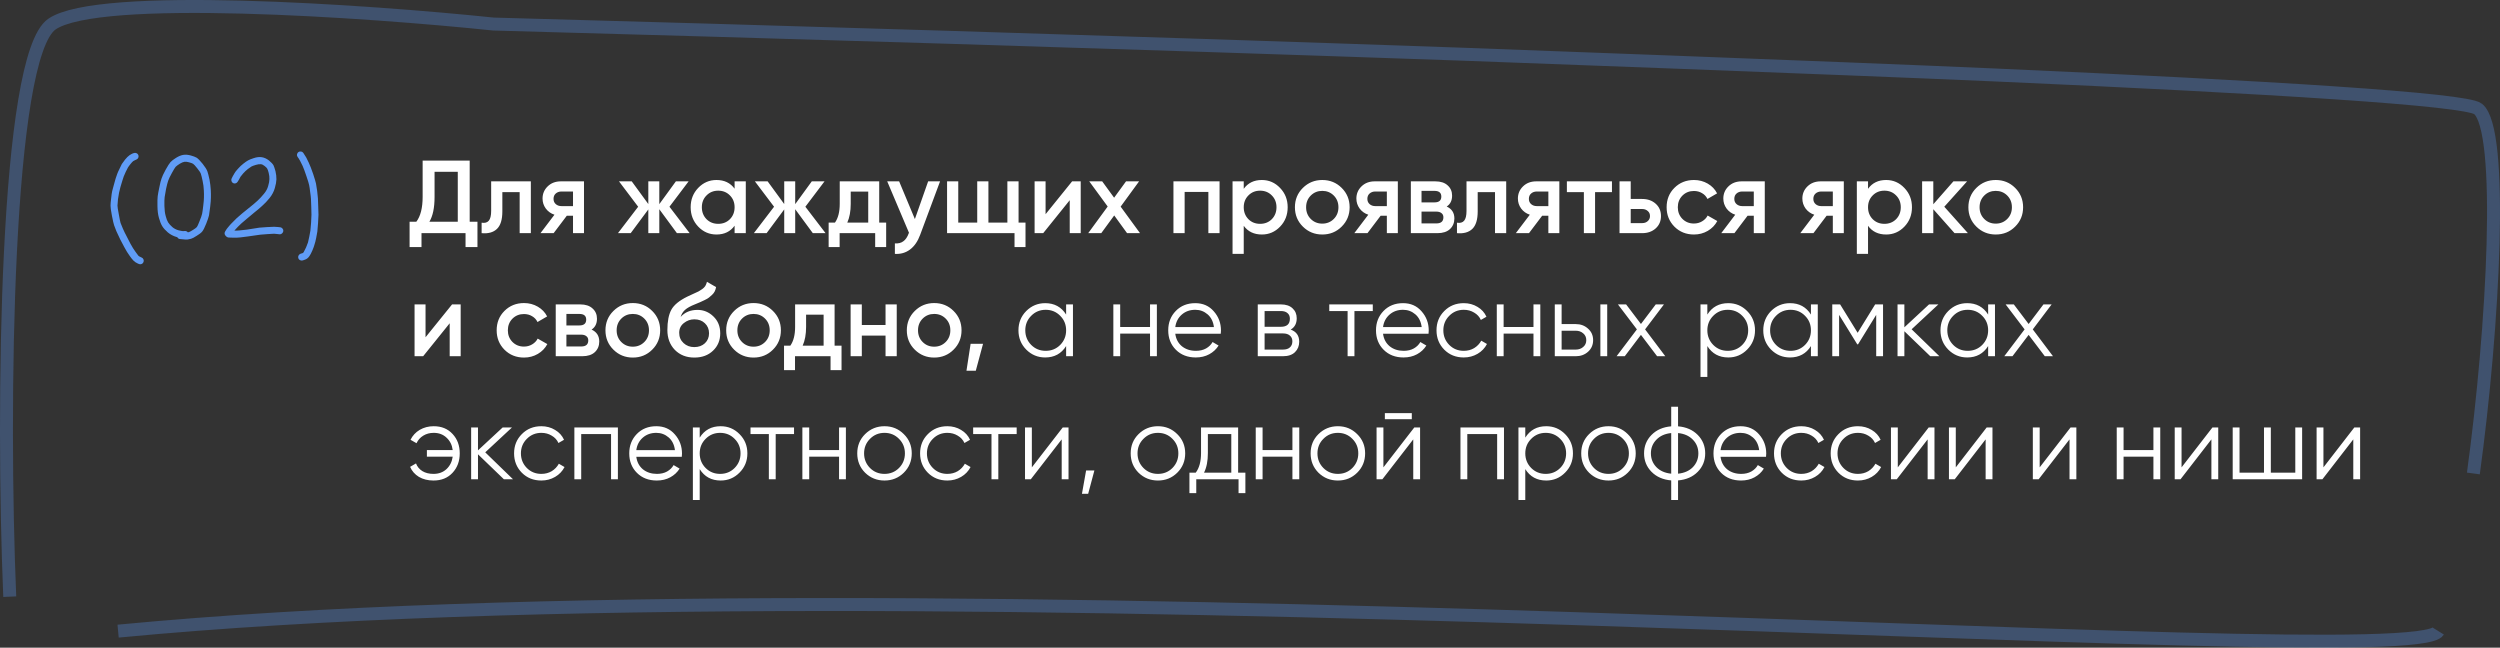 <?xml version="1.0" encoding="UTF-8"?> <svg xmlns="http://www.w3.org/2000/svg" width="386" height="100" viewBox="0 0 386 100" fill="none"><rect x="0" y="0" width="386" height="100" fill="#333333" stroke="none"/><path d="M21.068 23.647C21.212 23.706 21.309 23.803 21.361 23.94C21.413 24.07 21.41 24.207 21.352 24.35C21.293 24.487 21.195 24.581 21.059 24.633L20.883 24.711C20.805 24.738 20.704 24.79 20.58 24.868C20.476 24.946 20.329 25.102 20.141 25.336C19.939 25.59 19.805 25.776 19.74 25.893C19.662 26.023 19.555 26.235 19.418 26.528C19.268 26.834 19.164 27.072 19.105 27.241C19.047 27.41 18.975 27.628 18.891 27.895C18.806 28.162 18.708 28.488 18.598 28.872C18.494 29.269 18.422 29.562 18.383 29.75C18.344 29.939 18.288 30.275 18.217 30.756C18.165 31.238 18.139 31.57 18.139 31.752C18.139 31.928 18.207 32.374 18.344 33.09C18.474 33.826 18.565 34.272 18.617 34.428C18.682 34.604 18.799 34.891 18.969 35.288C19.138 35.678 19.337 36.085 19.564 36.508C19.779 36.938 19.971 37.312 20.141 37.631C20.316 37.95 20.447 38.175 20.531 38.305C20.616 38.442 20.753 38.644 20.941 38.911C21.117 39.165 21.257 39.353 21.361 39.477C21.439 39.555 21.534 39.614 21.645 39.653L21.879 39.77C22.009 39.822 22.1 39.916 22.152 40.053C22.211 40.197 22.211 40.336 22.152 40.473C22.094 40.616 21.993 40.714 21.85 40.766C21.713 40.825 21.576 40.822 21.439 40.756L21.195 40.649C20.967 40.545 20.769 40.405 20.6 40.229C20.437 40.066 20.251 39.835 20.043 39.536C19.841 39.256 19.695 39.038 19.604 38.881C19.519 38.732 19.382 38.491 19.193 38.159C19.011 37.833 18.806 37.446 18.578 36.997C18.35 36.541 18.148 36.111 17.973 35.708C17.803 35.297 17.686 34.991 17.621 34.79C17.543 34.575 17.429 34.077 17.279 33.295C17.13 32.508 17.058 31.993 17.064 31.752C17.064 31.512 17.097 31.137 17.162 30.629C17.214 30.109 17.266 29.738 17.318 29.516C17.37 29.314 17.452 29.012 17.562 28.608C17.667 28.198 17.764 27.849 17.855 27.563C17.953 27.276 18.035 27.039 18.1 26.85C18.165 26.661 18.279 26.407 18.441 26.088C18.591 25.743 18.712 25.493 18.803 25.336C18.907 25.174 19.073 24.946 19.301 24.653C19.555 24.347 19.776 24.125 19.965 23.989C20.154 23.859 20.326 23.761 20.482 23.696L20.658 23.637C20.788 23.585 20.925 23.588 21.068 23.647ZM29.008 35.873C29.06 35.861 29.119 35.847 29.184 35.834C29.275 35.808 29.483 35.694 29.809 35.493C30.115 35.304 30.31 35.157 30.395 35.053C30.479 34.949 30.616 34.65 30.805 34.155C31.02 33.634 31.153 33.253 31.205 33.012C31.257 32.758 31.316 32.345 31.381 31.772C31.453 31.199 31.488 30.766 31.488 30.473C31.501 30.167 31.495 29.793 31.469 29.35C31.456 28.92 31.394 28.448 31.283 27.934C31.179 27.426 31.088 27.058 31.01 26.831C30.945 26.642 30.756 26.355 30.443 25.971C30.137 25.587 29.926 25.359 29.809 25.288C29.678 25.209 29.463 25.131 29.164 25.053C28.897 24.975 28.663 24.952 28.461 24.985C28.266 25.017 28.028 25.118 27.748 25.288C27.455 25.476 27.247 25.633 27.123 25.756C27.006 25.887 26.807 26.212 26.527 26.733C26.234 27.267 26.049 27.654 25.971 27.895C25.88 28.149 25.772 28.562 25.648 29.135C25.531 29.721 25.456 30.148 25.424 30.415C25.385 30.681 25.372 31.14 25.385 31.791C25.398 32.416 25.466 32.944 25.59 33.373C25.694 33.784 25.818 34.106 25.961 34.34C26.111 34.575 26.332 34.819 26.625 35.073C26.879 35.288 27.185 35.447 27.543 35.551C27.927 35.642 28.168 35.688 28.266 35.688L28.529 35.669C28.718 35.655 28.878 35.724 29.008 35.873ZM27.367 36.616C27.328 36.616 27.296 36.609 27.27 36.596C26.749 36.447 26.293 36.206 25.902 35.873C25.544 35.568 25.261 35.252 25.053 34.926C24.851 34.594 24.682 34.171 24.545 33.657C24.395 33.149 24.317 32.534 24.311 31.811C24.297 31.101 24.311 30.594 24.35 30.288C24.389 29.982 24.473 29.523 24.604 28.911C24.721 28.299 24.835 27.846 24.945 27.553C25.037 27.26 25.245 26.814 25.57 26.215C25.902 25.616 26.153 25.223 26.322 25.034C26.511 24.832 26.797 24.61 27.182 24.37C27.592 24.116 27.969 23.963 28.314 23.911C28.666 23.859 29.05 23.891 29.467 24.008C29.851 24.113 30.15 24.226 30.365 24.35C30.593 24.5 30.899 24.812 31.283 25.288C31.667 25.769 31.915 26.163 32.025 26.469C32.117 26.736 32.224 27.156 32.348 27.729C32.452 28.302 32.517 28.829 32.543 29.311C32.569 29.78 32.575 30.174 32.562 30.493C32.562 30.825 32.527 31.297 32.455 31.909C32.383 32.514 32.322 32.963 32.27 33.256C32.204 33.549 32.058 33.982 31.83 34.555C31.589 35.154 31.384 35.554 31.215 35.756C31.052 35.952 30.769 36.17 30.365 36.411C29.981 36.665 29.688 36.818 29.486 36.87C29.311 36.922 29.145 36.958 28.988 36.977C28.799 37.003 28.546 36.993 28.227 36.948L27.807 36.909C27.618 36.902 27.471 36.804 27.367 36.616ZM36.391 28.305C36.247 28.351 36.111 28.338 35.98 28.266C35.857 28.188 35.775 28.081 35.736 27.944C35.697 27.801 35.71 27.664 35.775 27.534L35.941 27.211C36.046 27.01 36.137 26.85 36.215 26.733C36.293 26.583 36.465 26.362 36.732 26.069C37.012 25.75 37.302 25.476 37.602 25.248C37.895 25.021 38.126 24.861 38.295 24.77C38.471 24.666 38.77 24.545 39.193 24.409C39.649 24.259 40.056 24.213 40.414 24.272C40.785 24.324 41.153 24.49 41.518 24.77C41.863 25.05 42.097 25.297 42.221 25.512C42.312 25.701 42.416 26.007 42.533 26.43C42.637 26.873 42.686 27.293 42.68 27.69C42.667 28.074 42.585 28.52 42.435 29.028C42.286 29.575 42.012 30.096 41.615 30.59C41.244 31.046 40.863 31.447 40.473 31.791C40.102 32.137 39.717 32.462 39.32 32.768C38.962 33.061 38.568 33.39 38.139 33.754C37.709 34.112 37.422 34.357 37.279 34.487C37.143 34.611 36.96 34.786 36.732 35.014C36.505 35.255 36.332 35.441 36.215 35.571C36.215 35.571 36.208 35.584 36.195 35.61C36.325 35.61 36.44 35.61 36.537 35.61C36.7 35.597 36.866 35.584 37.035 35.571C37.211 35.558 37.572 35.519 38.119 35.454C38.679 35.376 39.073 35.314 39.301 35.268C39.555 35.229 39.799 35.19 40.033 35.151C40.287 35.125 40.688 35.096 41.234 35.063C41.781 35.03 42.143 35.014 42.318 35.014C42.507 35.014 42.712 35.027 42.934 35.053L43.256 35.092C43.406 35.105 43.529 35.174 43.627 35.297C43.725 35.415 43.764 35.545 43.744 35.688C43.725 35.825 43.656 35.945 43.539 36.049C43.428 36.147 43.301 36.189 43.158 36.176L42.836 36.137C42.634 36.111 42.462 36.095 42.318 36.088C42.156 36.088 41.814 36.108 41.293 36.147C40.779 36.179 40.408 36.209 40.18 36.235C39.952 36.261 39.724 36.294 39.496 36.333C39.242 36.372 38.835 36.43 38.275 36.508C37.703 36.586 37.315 36.635 37.113 36.655C36.925 36.668 36.752 36.681 36.596 36.694C36.42 36.694 36.192 36.694 35.912 36.694C35.639 36.694 35.434 36.687 35.297 36.674C35.121 36.661 34.955 36.557 34.799 36.362C34.649 36.166 34.636 35.958 34.76 35.737C34.812 35.633 34.897 35.499 35.014 35.336C35.118 35.206 35.238 35.06 35.375 34.897C35.505 34.734 35.7 34.526 35.961 34.272C36.202 34.018 36.397 33.823 36.547 33.686C36.703 33.543 36.996 33.289 37.426 32.924C37.862 32.553 38.272 32.221 38.656 31.928C39.027 31.635 39.395 31.323 39.76 30.991C40.105 30.672 40.443 30.307 40.775 29.897C41.081 29.526 41.29 29.139 41.4 28.735C41.531 28.305 41.596 27.944 41.596 27.651C41.609 27.358 41.573 27.042 41.488 26.704C41.404 26.365 41.325 26.14 41.254 26.03C41.215 25.939 41.081 25.805 40.853 25.629C40.639 25.454 40.447 25.363 40.277 25.356C40.075 25.33 39.822 25.363 39.516 25.454C39.171 25.558 38.936 25.646 38.812 25.717C38.695 25.782 38.51 25.913 38.256 26.108C38.015 26.297 37.777 26.521 37.543 26.782C37.315 27.042 37.178 27.211 37.133 27.29C37.081 27.381 37.003 27.527 36.898 27.729L36.713 28.032C36.648 28.162 36.54 28.253 36.391 28.305ZM46.322 40.17C46.192 40.105 46.104 40.001 46.059 39.858C46.013 39.721 46.026 39.584 46.098 39.448C46.169 39.318 46.273 39.226 46.41 39.174L46.693 39.096C46.772 39.07 46.837 39.015 46.889 38.93C46.98 38.78 47.1 38.543 47.25 38.217C47.4 37.872 47.501 37.612 47.553 37.436C47.605 37.247 47.67 36.954 47.748 36.557C47.839 36.147 47.898 35.834 47.924 35.62C47.956 35.398 47.992 34.991 48.031 34.399C48.07 33.806 48.09 33.396 48.09 33.169C48.09 32.941 48.08 32.53 48.06 31.938C48.041 31.346 48.025 30.929 48.012 30.688C47.999 30.447 47.956 30.089 47.885 29.614C47.833 29.145 47.781 28.797 47.728 28.569C47.69 28.354 47.55 27.895 47.309 27.192C47.081 26.502 46.882 25.968 46.713 25.59C46.511 25.193 46.384 24.939 46.332 24.829C46.28 24.724 46.205 24.598 46.107 24.448L45.951 24.233C45.86 24.103 45.831 23.963 45.863 23.813C45.896 23.663 45.971 23.549 46.088 23.471C46.212 23.393 46.345 23.367 46.488 23.393C46.638 23.419 46.752 23.491 46.83 23.608L46.986 23.852C47.103 24.028 47.204 24.187 47.289 24.331C47.341 24.448 47.468 24.708 47.67 25.112C47.872 25.541 48.1 26.127 48.353 26.87C48.594 27.605 48.741 28.1 48.793 28.354C48.845 28.595 48.904 28.969 48.969 29.477C49.034 29.978 49.073 30.356 49.086 30.61C49.099 30.864 49.115 31.297 49.135 31.909C49.161 32.514 49.174 32.934 49.174 33.169C49.174 33.422 49.151 33.859 49.105 34.477C49.066 35.089 49.031 35.516 48.998 35.756C48.965 35.991 48.904 36.329 48.812 36.772C48.721 37.215 48.64 37.534 48.568 37.729C48.516 37.944 48.409 38.247 48.246 38.637C48.07 39.047 47.911 39.353 47.768 39.555C47.579 39.835 47.331 40.021 47.025 40.112L46.752 40.209C46.602 40.248 46.459 40.236 46.322 40.17Z" fill="#609CF6"></path><path d="M72.52 34.24H73.72V38.144H71.88V36H65.08V38.144H63.24V34.24H64.28C64.931 33.387 65.256 32.101 65.256 30.384V24.8H72.52V34.24ZM66.296 34.24H70.68V26.528H67.096V30.416C67.096 32.08 66.829 33.355 66.296 34.24ZM81.963 28V36H80.235V29.664H77.563V32.64C77.563 33.909 77.286 34.811 76.731 35.344C76.177 35.877 75.387 36.096 74.363 36V34.384C74.854 34.469 75.222 34.368 75.467 34.08C75.713 33.792 75.835 33.285 75.835 32.56V28H81.963ZM90.169 28V36H88.473V33.312H87.513L85.481 36H83.449L85.609 33.152C85.054 32.971 84.606 32.651 84.265 32.192C83.934 31.733 83.769 31.221 83.769 30.656C83.769 29.92 84.03 29.296 84.553 28.784C85.086 28.261 85.769 28 86.601 28H90.169ZM86.697 31.824H88.473V29.568H86.697C86.345 29.568 86.051 29.669 85.817 29.872C85.582 30.075 85.465 30.352 85.465 30.704C85.465 31.045 85.582 31.317 85.817 31.52C86.051 31.723 86.345 31.824 86.697 31.824ZM106.484 36H104.516L101.796 32.304V36H100.1V32.336L97.38 36H95.412L98.532 31.92L95.572 28H97.54L100.1 31.504V28H101.796V31.52L104.356 28H106.324L103.364 31.92L106.484 36ZM113.422 28H115.15V36H113.422V34.848C112.771 35.755 111.838 36.208 110.622 36.208C109.523 36.208 108.585 35.803 107.806 34.992C107.027 34.171 106.638 33.173 106.638 32C106.638 30.816 107.027 29.819 107.806 29.008C108.585 28.197 109.523 27.792 110.622 27.792C111.838 27.792 112.771 28.24 113.422 29.136V28ZM109.086 33.84C109.566 34.32 110.169 34.56 110.894 34.56C111.619 34.56 112.222 34.32 112.702 33.84C113.182 33.349 113.422 32.736 113.422 32C113.422 31.264 113.182 30.656 112.702 30.176C112.222 29.685 111.619 29.44 110.894 29.44C110.169 29.44 109.566 29.685 109.086 30.176C108.606 30.656 108.366 31.264 108.366 32C108.366 32.736 108.606 33.349 109.086 33.84ZM127.468 36H125.5L122.78 32.304V36H121.084V32.336L118.364 36H116.396L119.516 31.92L116.556 28H118.524L121.084 31.504V28H122.78V31.52L125.34 28H127.308L124.348 31.92L127.468 36ZM135.751 34.368H136.823V38.144H135.127V36H129.639V38.144H127.943V34.368H128.919C129.41 33.675 129.655 32.709 129.655 31.472V28H135.751V34.368ZM130.823 34.368H134.055V29.584H131.351V31.472C131.351 32.613 131.175 33.579 130.823 34.368ZM143.306 28H145.146L142.074 36.256C141.701 37.269 141.178 38.027 140.506 38.528C139.834 39.029 139.056 39.253 138.17 39.2V37.584C138.714 37.616 139.152 37.504 139.482 37.248C139.824 37.003 140.096 36.603 140.298 36.048L140.346 35.936L136.986 28H138.826L141.258 33.824L143.306 28ZM157.267 34.368H158.339V38.144H156.643V36H146.227V28H147.955V34.368H150.883V28H152.611V34.368H155.539V28H157.267V34.368ZM165.534 28H166.862V36H165.166V30.912L161.07 36H159.742V28H161.438V33.072L165.534 28ZM176.019 36H174.019L172.035 33.264L170.035 36H168.019L171.027 31.888L168.179 28H170.179L172.019 30.528L173.859 28H175.875L173.027 31.904L176.019 36ZM188.3 28V36H186.572V29.632H182.908V36H181.18V28H188.3ZM194.833 27.792C195.932 27.792 196.87 28.203 197.649 29.024C198.428 29.835 198.817 30.827 198.817 32C198.817 33.184 198.428 34.181 197.649 34.992C196.87 35.803 195.932 36.208 194.833 36.208C193.617 36.208 192.684 35.76 192.033 34.864V39.2H190.305V28H192.033V29.152C192.684 28.245 193.617 27.792 194.833 27.792ZM192.753 33.84C193.233 34.32 193.836 34.56 194.561 34.56C195.286 34.56 195.889 34.32 196.369 33.84C196.849 33.349 197.089 32.736 197.089 32C197.089 31.264 196.849 30.656 196.369 30.176C195.889 29.685 195.286 29.44 194.561 29.44C193.836 29.44 193.233 29.685 192.753 30.176C192.273 30.656 192.033 31.264 192.033 32C192.033 32.736 192.273 33.349 192.753 33.84ZM204.159 36.208C202.986 36.208 201.988 35.803 201.167 34.992C200.346 34.181 199.935 33.184 199.935 32C199.935 30.816 200.346 29.819 201.167 29.008C201.988 28.197 202.986 27.792 204.159 27.792C205.343 27.792 206.34 28.197 207.151 29.008C207.972 29.819 208.383 30.816 208.383 32C208.383 33.184 207.972 34.181 207.151 34.992C206.34 35.803 205.343 36.208 204.159 36.208ZM202.383 33.808C202.863 34.288 203.455 34.528 204.159 34.528C204.863 34.528 205.455 34.288 205.935 33.808C206.415 33.328 206.655 32.725 206.655 32C206.655 31.275 206.415 30.672 205.935 30.192C205.455 29.712 204.863 29.472 204.159 29.472C203.455 29.472 202.863 29.712 202.383 30.192C201.903 30.672 201.663 31.275 201.663 32C201.663 32.725 201.903 33.328 202.383 33.808ZM215.825 28V36H214.129V33.312H213.169L211.137 36H209.105L211.265 33.152C210.71 32.971 210.262 32.651 209.921 32.192C209.59 31.733 209.425 31.221 209.425 30.656C209.425 29.92 209.686 29.296 210.209 28.784C210.742 28.261 211.425 28 212.257 28H215.825ZM212.353 31.824H214.129V29.568H212.353C212.001 29.568 211.708 29.669 211.473 29.872C211.238 30.075 211.121 30.352 211.121 30.704C211.121 31.045 211.238 31.317 211.473 31.52C211.708 31.723 212.001 31.824 212.353 31.824ZM223.372 31.888C224.161 32.251 224.556 32.864 224.556 33.728C224.556 34.4 224.327 34.949 223.868 35.376C223.42 35.792 222.775 36 221.932 36H217.836V28H221.612C222.433 28 223.068 28.208 223.516 28.624C223.975 29.029 224.204 29.557 224.204 30.208C224.204 30.965 223.927 31.525 223.372 31.888ZM221.484 29.472H219.484V31.248H221.484C222.188 31.248 222.54 30.949 222.54 30.352C222.54 29.765 222.188 29.472 221.484 29.472ZM221.772 34.496C222.497 34.496 222.86 34.181 222.86 33.552C222.86 33.275 222.764 33.061 222.572 32.912C222.38 32.752 222.113 32.672 221.772 32.672H219.484V34.496H221.772ZM232.557 28V36H230.829V29.664H228.157V32.64C228.157 33.909 227.88 34.811 227.325 35.344C226.77 35.877 225.981 36.096 224.957 36V34.384C225.448 34.469 225.816 34.368 226.061 34.08C226.306 33.792 226.429 33.285 226.429 32.56V28H232.557ZM240.763 28V36H239.067V33.312H238.107L236.075 36H234.043L236.203 33.152C235.648 32.971 235.2 32.651 234.859 32.192C234.528 31.733 234.363 31.221 234.363 30.656C234.363 29.92 234.624 29.296 235.147 28.784C235.68 28.261 236.363 28 237.195 28H240.763ZM237.291 31.824H239.067V29.568H237.291C236.939 29.568 236.645 29.669 236.411 29.872C236.176 30.075 236.059 30.352 236.059 30.704C236.059 31.045 236.176 31.317 236.411 31.52C236.645 31.723 236.939 31.824 237.291 31.824ZM248.886 28V29.664H246.278V36H244.55V29.664H241.926V28H248.886ZM253.543 30.72C254.396 30.72 255.095 30.965 255.639 31.456C256.183 31.936 256.455 32.571 256.455 33.36C256.455 34.139 256.183 34.773 255.639 35.264C255.095 35.755 254.396 36 253.543 36H250.055V28H251.783V30.72H253.543ZM253.559 34.448C253.9 34.448 254.183 34.347 254.407 34.144C254.642 33.941 254.759 33.68 254.759 33.36C254.759 33.029 254.642 32.768 254.407 32.576C254.183 32.373 253.9 32.272 253.559 32.272H251.783V34.448H253.559ZM261.55 36.208C260.344 36.208 259.336 35.803 258.526 34.992C257.726 34.181 257.326 33.184 257.326 32C257.326 30.805 257.726 29.808 258.526 29.008C259.336 28.197 260.344 27.792 261.55 27.792C262.328 27.792 263.038 27.979 263.678 28.352C264.318 28.725 264.798 29.227 265.118 29.856L263.63 30.72C263.448 30.336 263.171 30.037 262.798 29.824C262.435 29.6 262.014 29.488 261.534 29.488C260.83 29.488 260.238 29.728 259.758 30.208C259.288 30.688 259.054 31.285 259.054 32C259.054 32.715 259.288 33.312 259.758 33.792C260.238 34.272 260.83 34.512 261.534 34.512C262.003 34.512 262.424 34.4 262.798 34.176C263.182 33.952 263.47 33.653 263.662 33.28L265.15 34.128C264.808 34.768 264.318 35.275 263.678 35.648C263.038 36.021 262.328 36.208 261.55 36.208ZM272.481 28V36H270.785V33.312H269.825L267.793 36H265.761L267.921 33.152C267.367 32.971 266.919 32.651 266.577 32.192C266.247 31.733 266.081 31.221 266.081 30.656C266.081 29.92 266.343 29.296 266.865 28.784C267.399 28.261 268.081 28 268.913 28H272.481ZM269.009 31.824H270.785V29.568H269.009C268.657 29.568 268.364 29.669 268.129 29.872C267.895 30.075 267.777 30.352 267.777 30.704C267.777 31.045 267.895 31.317 268.129 31.52C268.364 31.723 268.657 31.824 269.009 31.824ZM284.684 28V36H282.988V33.312H282.028L279.996 36H277.964L280.124 33.152C279.57 32.971 279.122 32.651 278.78 32.192C278.45 31.733 278.284 31.221 278.284 30.656C278.284 29.92 278.546 29.296 279.068 28.784C279.602 28.261 280.284 28 281.116 28H284.684ZM281.212 31.824H282.988V29.568H281.212C280.86 29.568 280.567 29.669 280.332 29.872C280.098 30.075 279.98 30.352 279.98 30.704C279.98 31.045 280.098 31.317 280.332 31.52C280.567 31.723 280.86 31.824 281.212 31.824ZM291.224 27.792C292.322 27.792 293.261 28.203 294.04 29.024C294.818 29.835 295.208 30.827 295.208 32C295.208 33.184 294.818 34.181 294.04 34.992C293.261 35.803 292.322 36.208 291.224 36.208C290.008 36.208 289.074 35.76 288.424 34.864V39.2H286.696V28H288.424V29.152C289.074 28.245 290.008 27.792 291.224 27.792ZM289.144 33.84C289.624 34.32 290.226 34.56 290.952 34.56C291.677 34.56 292.28 34.32 292.76 33.84C293.24 33.349 293.48 32.736 293.48 32C293.48 31.264 293.24 30.656 292.76 30.176C292.28 29.685 291.677 29.44 290.952 29.44C290.226 29.44 289.624 29.685 289.144 30.176C288.664 30.656 288.424 31.264 288.424 32C288.424 32.736 288.664 33.349 289.144 33.84ZM303.846 36H301.782L298.502 32.304V36H296.774V28H298.502V31.536L301.606 28H303.718L300.198 31.92L303.846 36ZM308.143 36.208C306.97 36.208 305.973 35.803 305.151 34.992C304.33 34.181 303.919 33.184 303.919 32C303.919 30.816 304.33 29.819 305.151 29.008C305.973 28.197 306.97 27.792 308.143 27.792C309.327 27.792 310.325 28.197 311.135 29.008C311.957 29.819 312.367 30.816 312.367 32C312.367 33.184 311.957 34.181 311.135 34.992C310.325 35.803 309.327 36.208 308.143 36.208ZM306.367 33.808C306.847 34.288 307.439 34.528 308.143 34.528C308.847 34.528 309.439 34.288 309.919 33.808C310.399 33.328 310.639 32.725 310.639 32C310.639 31.275 310.399 30.672 309.919 30.192C309.439 29.712 308.847 29.472 308.143 29.472C307.439 29.472 306.847 29.712 306.367 30.192C305.887 30.672 305.647 31.275 305.647 32C305.647 32.725 305.887 33.328 306.367 33.808ZM69.8 47H71.128V55H69.432V49.912L65.336 55H64.008V47H65.704V52.072L69.8 47ZM80.909 55.208C79.704 55.208 78.696 54.803 77.885 53.992C77.085 53.181 76.685 52.184 76.685 51C76.685 49.805 77.085 48.808 77.885 48.008C78.696 47.197 79.704 46.792 80.909 46.792C81.688 46.792 82.397 46.979 83.037 47.352C83.677 47.725 84.157 48.227 84.477 48.856L82.989 49.72C82.808 49.336 82.53 49.037 82.157 48.824C81.794 48.6 81.373 48.488 80.893 48.488C80.189 48.488 79.597 48.728 79.117 49.208C78.648 49.688 78.413 50.285 78.413 51C78.413 51.715 78.648 52.312 79.117 52.792C79.597 53.272 80.189 53.512 80.893 53.512C81.362 53.512 81.784 53.4 82.157 53.176C82.541 52.952 82.829 52.653 83.021 52.28L84.509 53.128C84.168 53.768 83.677 54.275 83.037 54.648C82.397 55.021 81.688 55.208 80.909 55.208ZM91.341 50.888C92.13 51.251 92.525 51.864 92.525 52.728C92.525 53.4 92.296 53.949 91.837 54.376C91.389 54.792 90.743 55 89.901 55H85.805V47H89.581C90.402 47 91.037 47.208 91.485 47.624C91.944 48.029 92.173 48.557 92.173 49.208C92.173 49.965 91.895 50.525 91.341 50.888ZM89.453 48.472H87.453V50.248H89.453C90.157 50.248 90.509 49.949 90.509 49.352C90.509 48.765 90.157 48.472 89.453 48.472ZM89.741 53.496C90.466 53.496 90.829 53.181 90.829 52.552C90.829 52.275 90.733 52.061 90.541 51.912C90.349 51.752 90.082 51.672 89.741 51.672H87.453V53.496H89.741ZM97.706 55.208C96.532 55.208 95.535 54.803 94.714 53.992C93.892 53.181 93.482 52.184 93.482 51C93.482 49.816 93.892 48.819 94.714 48.008C95.535 47.197 96.532 46.792 97.706 46.792C98.89 46.792 99.887 47.197 100.698 48.008C101.519 48.819 101.93 49.816 101.93 51C101.93 52.184 101.519 53.181 100.698 53.992C99.887 54.803 98.89 55.208 97.706 55.208ZM95.93 52.808C96.41 53.288 97.002 53.528 97.706 53.528C98.41 53.528 99.002 53.288 99.482 52.808C99.962 52.328 100.202 51.725 100.202 51C100.202 50.275 99.962 49.672 99.482 49.192C99.002 48.712 98.41 48.472 97.706 48.472C97.002 48.472 96.41 48.712 95.93 49.192C95.45 49.672 95.21 50.275 95.21 51C95.21 51.725 95.45 52.328 95.93 52.808ZM107.204 55.208C105.978 55.208 104.975 54.813 104.196 54.024C103.428 53.224 103.044 52.205 103.044 50.968C103.044 49.613 103.247 48.568 103.652 47.832C104.058 47.085 104.879 46.408 106.116 45.8C106.319 45.704 106.618 45.565 107.012 45.384C107.418 45.203 107.695 45.075 107.844 45C107.994 44.915 108.18 44.797 108.404 44.648C108.628 44.488 108.794 44.323 108.9 44.152C109.007 43.971 109.092 43.757 109.156 43.512L110.564 44.328C110.522 44.563 110.452 44.781 110.356 44.984C110.26 45.176 110.122 45.357 109.94 45.528C109.759 45.699 109.599 45.837 109.46 45.944C109.332 46.051 109.114 46.179 108.804 46.328C108.495 46.477 108.266 46.584 108.116 46.648C107.978 46.712 107.711 46.824 107.316 46.984C106.612 47.261 106.095 47.549 105.764 47.848C105.444 48.136 105.22 48.499 105.092 48.936C105.732 48.211 106.602 47.848 107.7 47.848C108.639 47.848 109.455 48.184 110.148 48.856C110.852 49.528 111.204 50.397 111.204 51.464C111.204 52.552 110.831 53.448 110.084 54.152C109.348 54.856 108.388 55.208 107.204 55.208ZM107.188 53.592C107.86 53.592 108.41 53.395 108.836 53C109.263 52.595 109.476 52.083 109.476 51.464C109.476 50.835 109.263 50.317 108.836 49.912C108.42 49.507 107.876 49.304 107.204 49.304C106.607 49.304 106.068 49.496 105.588 49.88C105.108 50.253 104.868 50.755 104.868 51.384C104.868 52.024 105.092 52.552 105.54 52.968C105.988 53.384 106.538 53.592 107.188 53.592ZM116.347 55.208C115.173 55.208 114.176 54.803 113.355 53.992C112.533 53.181 112.123 52.184 112.123 51C112.123 49.816 112.533 48.819 113.355 48.008C114.176 47.197 115.173 46.792 116.347 46.792C117.531 46.792 118.528 47.197 119.339 48.008C120.16 48.819 120.571 49.816 120.571 51C120.571 52.184 120.16 53.181 119.339 53.992C118.528 54.803 117.531 55.208 116.347 55.208ZM114.571 52.808C115.051 53.288 115.643 53.528 116.347 53.528C117.051 53.528 117.643 53.288 118.123 52.808C118.603 52.328 118.843 51.725 118.843 51C118.843 50.275 118.603 49.672 118.123 49.192C117.643 48.712 117.051 48.472 116.347 48.472C115.643 48.472 115.051 48.712 114.571 49.192C114.091 49.672 113.851 50.275 113.851 51C113.851 51.725 114.091 52.328 114.571 52.808ZM128.861 53.368H129.933V57.144H128.237V55H122.749V57.144H121.053V53.368H122.029C122.519 52.675 122.765 51.709 122.765 50.472V47H128.861V53.368ZM123.933 53.368H127.165V48.584H124.461V50.472C124.461 51.613 124.285 52.579 123.933 53.368ZM136.728 47H138.456V55H136.728V51.816H133.064V55H131.336V47H133.064V50.184H136.728V47ZM144.237 55.208C143.064 55.208 142.066 54.803 141.245 53.992C140.424 53.181 140.013 52.184 140.013 51C140.013 49.816 140.424 48.819 141.245 48.008C142.066 47.197 143.064 46.792 144.237 46.792C145.421 46.792 146.418 47.197 147.229 48.008C148.05 48.819 148.461 49.816 148.461 51C148.461 52.184 148.05 53.181 147.229 53.992C146.418 54.803 145.421 55.208 144.237 55.208ZM142.461 52.808C142.941 53.288 143.533 53.528 144.237 53.528C144.941 53.528 145.533 53.288 146.013 52.808C146.493 52.328 146.733 51.725 146.733 51C146.733 50.275 146.493 49.672 146.013 49.192C145.533 48.712 144.941 48.472 144.237 48.472C143.533 48.472 142.941 48.712 142.461 49.192C141.981 49.672 141.741 50.275 141.741 51C141.741 51.725 141.981 52.328 142.461 52.808ZM151.783 53.08L150.663 57.24H149.223L149.863 53.08H151.783ZM164.609 47H165.665V55H164.609V53.432C163.873 54.605 162.796 55.192 161.377 55.192C160.236 55.192 159.26 54.787 158.449 53.976C157.649 53.165 157.249 52.173 157.249 51C157.249 49.827 157.649 48.835 158.449 48.024C159.26 47.213 160.236 46.808 161.377 46.808C162.796 46.808 163.873 47.395 164.609 48.568V47ZM159.217 53.256C159.825 53.864 160.572 54.168 161.457 54.168C162.343 54.168 163.089 53.864 163.697 53.256C164.305 52.637 164.609 51.885 164.609 51C164.609 50.115 164.305 49.368 163.697 48.76C163.089 48.141 162.343 47.832 161.457 47.832C160.572 47.832 159.825 48.141 159.217 48.76C158.609 49.368 158.305 50.115 158.305 51C158.305 51.885 158.609 52.637 159.217 53.256ZM177.565 47H178.621V55H177.565V51.512H172.957V55H171.901V47H172.957V50.488H177.565V47ZM184.55 46.808C185.734 46.808 186.689 47.229 187.414 48.072C188.15 48.904 188.518 49.891 188.518 51.032C188.518 51.149 188.508 51.315 188.486 51.528H181.462C181.569 52.339 181.91 52.984 182.486 53.464C183.073 53.933 183.793 54.168 184.646 54.168C185.254 54.168 185.777 54.045 186.214 53.8C186.662 53.544 186.998 53.213 187.222 52.808L188.15 53.352C187.798 53.917 187.318 54.365 186.71 54.696C186.102 55.027 185.409 55.192 184.63 55.192C183.372 55.192 182.348 54.797 181.558 54.008C180.769 53.219 180.374 52.216 180.374 51C180.374 49.805 180.764 48.808 181.542 48.008C182.321 47.208 183.324 46.808 184.55 46.808ZM184.55 47.832C183.718 47.832 183.02 48.083 182.454 48.584C181.9 49.075 181.569 49.715 181.462 50.504H187.43C187.324 49.661 186.998 49.005 186.454 48.536C185.91 48.067 185.276 47.832 184.55 47.832ZM199.286 50.888C200.161 51.208 200.598 51.832 200.598 52.76C200.598 53.411 200.379 53.949 199.942 54.376C199.515 54.792 198.897 55 198.086 55H194.198V47H197.766C198.545 47 199.147 47.203 199.574 47.608C200.001 48.003 200.214 48.515 200.214 49.144C200.214 49.944 199.905 50.525 199.286 50.888ZM197.766 48.024H195.254V50.456H197.766C198.694 50.456 199.158 50.04 199.158 49.208C199.158 48.835 199.035 48.547 198.79 48.344C198.555 48.131 198.214 48.024 197.766 48.024ZM198.086 53.976C198.555 53.976 198.913 53.864 199.158 53.64C199.414 53.416 199.542 53.101 199.542 52.696C199.542 52.323 199.414 52.029 199.158 51.816C198.913 51.592 198.555 51.48 198.086 51.48H195.254V53.976H198.086ZM211.958 47V48.024H209.126V55H208.07V48.024H205.238V47H211.958ZM216.629 46.808C217.813 46.808 218.767 47.229 219.493 48.072C220.229 48.904 220.597 49.891 220.597 51.032C220.597 51.149 220.586 51.315 220.565 51.528H213.541C213.647 52.339 213.989 52.984 214.565 53.464C215.151 53.933 215.871 54.168 216.725 54.168C217.333 54.168 217.855 54.045 218.293 53.8C218.741 53.544 219.077 53.213 219.301 52.808L220.229 53.352C219.877 53.917 219.397 54.365 218.789 54.696C218.181 55.027 217.487 55.192 216.709 55.192C215.45 55.192 214.426 54.797 213.637 54.008C212.847 53.219 212.453 52.216 212.453 51C212.453 49.805 212.842 48.808 213.621 48.008C214.399 47.208 215.402 46.808 216.629 46.808ZM216.629 47.832C215.797 47.832 215.098 48.083 214.533 48.584C213.978 49.075 213.647 49.715 213.541 50.504H219.509C219.402 49.661 219.077 49.005 218.533 48.536C217.989 48.067 217.354 47.832 216.629 47.832ZM226.004 55.192C224.799 55.192 223.796 54.792 222.996 53.992C222.196 53.181 221.796 52.184 221.796 51C221.796 49.816 222.196 48.824 222.996 48.024C223.796 47.213 224.799 46.808 226.004 46.808C226.794 46.808 227.503 47 228.132 47.384C228.762 47.757 229.22 48.264 229.508 48.904L228.644 49.4C228.431 48.92 228.084 48.541 227.604 48.264C227.135 47.976 226.602 47.832 226.004 47.832C225.119 47.832 224.372 48.141 223.764 48.76C223.156 49.368 222.852 50.115 222.852 51C222.852 51.885 223.156 52.637 223.764 53.256C224.372 53.864 225.119 54.168 226.004 54.168C226.602 54.168 227.135 54.029 227.604 53.752C228.074 53.464 228.442 53.08 228.708 52.6L229.588 53.112C229.258 53.752 228.772 54.259 228.132 54.632C227.492 55.005 226.783 55.192 226.004 55.192ZM236.768 47H237.824V55H236.768V51.512H232.16V55H231.104V47H232.16V50.488H236.768V47ZM243.306 50.04C244.052 50.04 244.682 50.275 245.194 50.744C245.716 51.203 245.978 51.795 245.978 52.52C245.978 53.245 245.716 53.843 245.194 54.312C244.682 54.771 244.052 55 243.306 55H240.058V47H241.114V50.04H243.306ZM247.098 47H248.154V55H247.098V47ZM243.306 53.976C243.754 53.976 244.132 53.843 244.442 53.576C244.762 53.309 244.922 52.957 244.922 52.52C244.922 52.083 244.762 51.731 244.442 51.464C244.132 51.197 243.754 51.064 243.306 51.064H241.114V53.976H243.306ZM257.121 55H255.857L253.361 51.704L250.865 55H249.601L252.737 50.856L249.809 47H251.073L253.361 50.024L255.649 47H256.913L254.001 50.856L257.121 55ZM266.846 46.808C267.987 46.808 268.958 47.213 269.758 48.024C270.568 48.835 270.974 49.827 270.974 51C270.974 52.173 270.568 53.165 269.758 53.976C268.958 54.787 267.987 55.192 266.846 55.192C265.427 55.192 264.35 54.605 263.614 53.432V58.2H262.558V47H263.614V48.568C264.35 47.395 265.427 46.808 266.846 46.808ZM264.526 53.256C265.134 53.864 265.88 54.168 266.766 54.168C267.651 54.168 268.398 53.864 269.006 53.256C269.614 52.637 269.918 51.885 269.918 51C269.918 50.115 269.614 49.368 269.006 48.76C268.398 48.141 267.651 47.832 266.766 47.832C265.88 47.832 265.134 48.141 264.526 48.76C263.918 49.368 263.614 50.115 263.614 51C263.614 51.885 263.918 52.637 264.526 53.256ZM279.609 47H280.665V55H279.609V53.432C278.873 54.605 277.796 55.192 276.377 55.192C275.236 55.192 274.26 54.787 273.449 53.976C272.649 53.165 272.249 52.173 272.249 51C272.249 49.827 272.649 48.835 273.449 48.024C274.26 47.213 275.236 46.808 276.377 46.808C277.796 46.808 278.873 47.395 279.609 48.568V47ZM274.217 53.256C274.825 53.864 275.572 54.168 276.457 54.168C277.343 54.168 278.089 53.864 278.697 53.256C279.305 52.637 279.609 51.885 279.609 51C279.609 50.115 279.305 49.368 278.697 48.76C278.089 48.141 277.343 47.832 276.457 47.832C275.572 47.832 274.825 48.141 274.217 48.76C273.609 49.368 273.305 50.115 273.305 51C273.305 51.885 273.609 52.637 274.217 53.256ZM290.741 47V55H289.685V48.616L286.885 53.16H286.757L283.957 48.616V55H282.901V47H284.117L286.821 51.384L289.525 47H290.741ZM299.443 55H298.035L294.035 51.144V55H292.979V47H294.035V50.536L297.843 47H299.283L295.155 50.84L299.443 55ZM306.969 47H308.025V55H306.969V53.432C306.233 54.605 305.155 55.192 303.737 55.192C302.595 55.192 301.619 54.787 300.809 53.976C300.009 53.165 299.609 52.173 299.609 51C299.609 49.827 300.009 48.835 300.809 48.024C301.619 47.213 302.595 46.808 303.737 46.808C305.155 46.808 306.233 47.395 306.969 48.568V47ZM301.577 53.256C302.185 53.864 302.931 54.168 303.817 54.168C304.702 54.168 305.449 53.864 306.057 53.256C306.665 52.637 306.969 51.885 306.969 51C306.969 50.115 306.665 49.368 306.057 48.76C305.449 48.141 304.702 47.832 303.817 47.832C302.931 47.832 302.185 48.141 301.577 48.76C300.969 49.368 300.665 50.115 300.665 51C300.665 51.885 300.969 52.637 301.577 53.256ZM316.981 55H315.717L313.221 51.704L310.725 55H309.461L312.597 50.856L309.669 47H310.933L313.221 50.024L315.509 47H316.773L313.861 50.856L316.981 55ZM66.968 65.808C68.173 65.808 69.144 66.208 69.88 67.008C70.616 67.797 70.984 68.795 70.984 70C70.984 71.205 70.611 72.208 69.864 73.008C69.128 73.797 68.152 74.192 66.936 74.192C66.072 74.192 65.32 74.005 64.68 73.632C64.051 73.248 63.597 72.731 63.32 72.08L64.232 71.552C64.413 72.043 64.739 72.437 65.208 72.736C65.677 73.024 66.253 73.168 66.936 73.168C67.736 73.168 68.403 72.923 68.936 72.432C69.469 71.931 69.789 71.291 69.896 70.512H65.912V69.488H69.896C69.8 68.709 69.485 68.075 68.952 67.584C68.429 67.083 67.768 66.832 66.968 66.832C66.36 66.832 65.821 66.976 65.352 67.264C64.883 67.552 64.536 67.941 64.312 68.432L63.384 67.904C63.704 67.253 64.179 66.741 64.808 66.368C65.448 65.995 66.168 65.808 66.968 65.808ZM79.209 74H77.801L73.801 70.144V74H72.745V66H73.801V69.536L77.609 66H79.049L74.921 69.84L79.209 74ZM83.582 74.192C82.377 74.192 81.374 73.792 80.574 72.992C79.774 72.181 79.374 71.184 79.374 70C79.374 68.816 79.774 67.824 80.574 67.024C81.374 66.213 82.377 65.808 83.582 65.808C84.372 65.808 85.081 66 85.71 66.384C86.34 66.757 86.798 67.264 87.086 67.904L86.222 68.4C86.009 67.92 85.662 67.541 85.182 67.264C84.713 66.976 84.18 66.832 83.582 66.832C82.697 66.832 81.95 67.141 81.342 67.76C80.734 68.368 80.43 69.115 80.43 70C80.43 70.885 80.734 71.637 81.342 72.256C81.95 72.864 82.697 73.168 83.582 73.168C84.18 73.168 84.713 73.029 85.182 72.752C85.652 72.464 86.02 72.08 86.286 71.6L87.166 72.112C86.836 72.752 86.35 73.259 85.71 73.632C85.07 74.005 84.361 74.192 83.582 74.192ZM95.403 66V74H94.347V67.024H89.739V74H88.683V66H95.403ZM101.332 65.808C102.516 65.808 103.47 66.229 104.196 67.072C104.932 67.904 105.3 68.891 105.3 70.032C105.3 70.149 105.289 70.315 105.268 70.528H98.244C98.35 71.339 98.692 71.984 99.268 72.464C99.854 72.933 100.574 73.168 101.428 73.168C102.036 73.168 102.558 73.045 102.996 72.8C103.444 72.544 103.78 72.213 104.004 71.808L104.932 72.352C104.58 72.917 104.1 73.365 103.492 73.696C102.884 74.027 102.19 74.192 101.412 74.192C100.153 74.192 99.129 73.797 98.34 73.008C97.55 72.219 97.156 71.216 97.156 70C97.156 68.805 97.545 67.808 98.324 67.008C99.102 66.208 100.105 65.808 101.332 65.808ZM101.332 66.832C100.5 66.832 99.801 67.083 99.236 67.584C98.681 68.075 98.35 68.715 98.244 69.504H104.212C104.105 68.661 103.78 68.005 103.236 67.536C102.692 67.067 102.057 66.832 101.332 66.832ZM111.267 65.808C112.409 65.808 113.379 66.213 114.179 67.024C114.99 67.835 115.395 68.827 115.395 70C115.395 71.173 114.99 72.165 114.179 72.976C113.379 73.787 112.409 74.192 111.267 74.192C109.849 74.192 108.771 73.605 108.035 72.432V77.2H106.979V66H108.035V67.568C108.771 66.395 109.849 65.808 111.267 65.808ZM108.947 72.256C109.555 72.864 110.302 73.168 111.187 73.168C112.073 73.168 112.819 72.864 113.427 72.256C114.035 71.637 114.339 70.885 114.339 70C114.339 69.115 114.035 68.368 113.427 67.76C112.819 67.141 112.073 66.832 111.187 66.832C110.302 66.832 109.555 67.141 108.947 67.76C108.339 68.368 108.035 69.115 108.035 70C108.035 70.885 108.339 71.637 108.947 72.256ZM122.599 66V67.024H119.767V74H118.711V67.024H115.879V66H122.599ZM129.55 66H130.606V74H129.55V70.512H124.942V74H123.886V66H124.942V69.488H129.55V66ZM139.543 72.992C138.732 73.792 137.74 74.192 136.567 74.192C135.393 74.192 134.396 73.792 133.575 72.992C132.764 72.181 132.359 71.184 132.359 70C132.359 68.816 132.764 67.824 133.575 67.024C134.396 66.213 135.393 65.808 136.567 65.808C137.74 65.808 138.732 66.213 139.543 67.024C140.364 67.824 140.775 68.816 140.775 70C140.775 71.184 140.364 72.181 139.543 72.992ZM134.327 72.256C134.935 72.864 135.681 73.168 136.567 73.168C137.452 73.168 138.199 72.864 138.807 72.256C139.415 71.637 139.719 70.885 139.719 70C139.719 69.115 139.415 68.368 138.807 67.76C138.199 67.141 137.452 66.832 136.567 66.832C135.681 66.832 134.935 67.141 134.327 67.76C133.719 68.368 133.415 69.115 133.415 70C133.415 70.885 133.719 71.637 134.327 72.256ZM146.27 74.192C145.065 74.192 144.062 73.792 143.262 72.992C142.462 72.181 142.062 71.184 142.062 70C142.062 68.816 142.462 67.824 143.262 67.024C144.062 66.213 145.065 65.808 146.27 65.808C147.059 65.808 147.769 66 148.398 66.384C149.027 66.757 149.486 67.264 149.774 67.904L148.91 68.4C148.697 67.92 148.35 67.541 147.87 67.264C147.401 66.976 146.867 66.832 146.27 66.832C145.385 66.832 144.638 67.141 144.03 67.76C143.422 68.368 143.118 69.115 143.118 70C143.118 70.885 143.422 71.637 144.03 72.256C144.638 72.864 145.385 73.168 146.27 73.168C146.867 73.168 147.401 73.029 147.87 72.752C148.339 72.464 148.707 72.08 148.974 71.6L149.854 72.112C149.523 72.752 149.038 73.259 148.398 73.632C147.758 74.005 147.049 74.192 146.27 74.192ZM156.974 66V67.024H154.142V74H153.086V67.024H150.254V66H156.974ZM164.085 66H164.981V74H163.925V67.84L159.157 74H158.261V66H159.317V72.16L164.085 66ZM168.974 72.64L168.014 76.24H167.054L167.694 72.64H168.974ZM181.762 72.992C180.951 73.792 179.959 74.192 178.786 74.192C177.612 74.192 176.615 73.792 175.794 72.992C174.983 72.181 174.578 71.184 174.578 70C174.578 68.816 174.983 67.824 175.794 67.024C176.615 66.213 177.612 65.808 178.786 65.808C179.959 65.808 180.951 66.213 181.762 67.024C182.583 67.824 182.994 68.816 182.994 70C182.994 71.184 182.583 72.181 181.762 72.992ZM176.546 72.256C177.154 72.864 177.9 73.168 178.786 73.168C179.671 73.168 180.418 72.864 181.026 72.256C181.634 71.637 181.938 70.885 181.938 70C181.938 69.115 181.634 68.368 181.026 67.76C180.418 67.141 179.671 66.832 178.786 66.832C177.9 66.832 177.154 67.141 176.546 67.76C175.938 68.368 175.634 69.115 175.634 70C175.634 70.885 175.938 71.637 176.546 72.256ZM191.168 72.976H192.288V76.144H191.232V74H184.704V76.144H183.648V72.976H184.624C185.168 72.261 185.44 71.253 185.44 69.952V66H191.168V72.976ZM185.904 72.976H190.112V67.024H186.496V69.952C186.496 71.179 186.299 72.187 185.904 72.976ZM199.55 66H200.606V74H199.55V70.512H194.942V74H193.886V66H194.942V69.488H199.55V66ZM209.543 72.992C208.732 73.792 207.74 74.192 206.567 74.192C205.393 74.192 204.396 73.792 203.575 72.992C202.764 72.181 202.359 71.184 202.359 70C202.359 68.816 202.764 67.824 203.575 67.024C204.396 66.213 205.393 65.808 206.567 65.808C207.74 65.808 208.732 66.213 209.543 67.024C210.364 67.824 210.775 68.816 210.775 70C210.775 71.184 210.364 72.181 209.543 72.992ZM204.327 72.256C204.935 72.864 205.681 73.168 206.567 73.168C207.452 73.168 208.199 72.864 208.807 72.256C209.415 71.637 209.719 70.885 209.719 70C209.719 69.115 209.415 68.368 208.807 67.76C208.199 67.141 207.452 66.832 206.567 66.832C205.681 66.832 204.935 67.141 204.327 67.76C203.719 68.368 203.415 69.115 203.415 70C203.415 70.885 203.719 71.637 204.327 72.256ZM213.822 64.72V63.792H217.982V64.72H213.822ZM218.366 66H219.262V74H218.206V67.84L213.438 74H212.542V66H213.598V72.16L218.366 66ZM232.215 66V74H231.159V67.024H226.551V74H225.495V66H232.215ZM238.736 65.808C239.877 65.808 240.848 66.213 241.648 67.024C242.459 67.835 242.864 68.827 242.864 70C242.864 71.173 242.459 72.165 241.648 72.976C240.848 73.787 239.877 74.192 238.736 74.192C237.317 74.192 236.24 73.605 235.504 72.432V77.2H234.448V66H235.504V67.568C236.24 66.395 237.317 65.808 238.736 65.808ZM236.416 72.256C237.024 72.864 237.771 73.168 238.656 73.168C239.541 73.168 240.288 72.864 240.896 72.256C241.504 71.637 241.808 70.885 241.808 70C241.808 69.115 241.504 68.368 240.896 67.76C240.288 67.141 239.541 66.832 238.656 66.832C237.771 66.832 237.024 67.141 236.416 67.76C235.808 68.368 235.504 69.115 235.504 70C235.504 70.885 235.808 71.637 236.416 72.256ZM251.324 72.992C250.513 73.792 249.521 74.192 248.348 74.192C247.175 74.192 246.177 73.792 245.356 72.992C244.545 72.181 244.14 71.184 244.14 70C244.14 68.816 244.545 67.824 245.356 67.024C246.177 66.213 247.175 65.808 248.348 65.808C249.521 65.808 250.513 66.213 251.324 67.024C252.145 67.824 252.556 68.816 252.556 70C252.556 71.184 252.145 72.181 251.324 72.992ZM246.108 72.256C246.716 72.864 247.463 73.168 248.348 73.168C249.233 73.168 249.98 72.864 250.588 72.256C251.196 71.637 251.5 70.885 251.5 70C251.5 69.115 251.196 68.368 250.588 67.76C249.98 67.141 249.233 66.832 248.348 66.832C247.463 66.832 246.716 67.141 246.108 67.76C245.5 68.368 245.196 69.115 245.196 70C245.196 70.885 245.5 71.637 246.108 72.256ZM262.131 67.152C262.899 67.931 263.283 68.88 263.283 70C263.283 71.12 262.899 72.069 262.131 72.848C261.363 73.627 260.35 74.069 259.091 74.176V77.2H258.035V74.176C256.776 74.069 255.763 73.627 254.995 72.848C254.227 72.069 253.843 71.12 253.843 70C253.843 68.88 254.227 67.931 254.995 67.152C255.763 66.373 256.776 65.931 258.035 65.824V62.8H259.091V65.824C260.35 65.931 261.363 66.373 262.131 67.152ZM255.747 67.888C255.182 68.464 254.899 69.168 254.899 70C254.899 70.832 255.182 71.541 255.747 72.128C256.312 72.704 257.075 73.04 258.035 73.136V66.864C257.075 66.96 256.312 67.301 255.747 67.888ZM259.091 73.136C260.051 73.04 260.814 72.704 261.379 72.128C261.944 71.541 262.227 70.832 262.227 70C262.227 69.168 261.944 68.464 261.379 67.888C260.814 67.301 260.051 66.96 259.091 66.864V73.136ZM268.738 65.808C269.922 65.808 270.877 66.229 271.602 67.072C272.338 67.904 272.706 68.891 272.706 70.032C272.706 70.149 272.695 70.315 272.674 70.528H265.65C265.757 71.339 266.098 71.984 266.674 72.464C267.261 72.933 267.981 73.168 268.834 73.168C269.442 73.168 269.965 73.045 270.402 72.8C270.85 72.544 271.186 72.213 271.41 71.808L272.338 72.352C271.986 72.917 271.506 73.365 270.898 73.696C270.29 74.027 269.597 74.192 268.818 74.192C267.559 74.192 266.535 73.797 265.746 73.008C264.957 72.219 264.562 71.216 264.562 70C264.562 68.805 264.951 67.808 265.73 67.008C266.509 66.208 267.511 65.808 268.738 65.808ZM268.738 66.832C267.906 66.832 267.207 67.083 266.642 67.584C266.087 68.075 265.757 68.715 265.65 69.504H271.618C271.511 68.661 271.186 68.005 270.642 67.536C270.098 67.067 269.463 66.832 268.738 66.832ZM278.114 74.192C276.908 74.192 275.906 73.792 275.106 72.992C274.306 72.181 273.906 71.184 273.906 70C273.906 68.816 274.306 67.824 275.106 67.024C275.906 66.213 276.908 65.808 278.114 65.808C278.903 65.808 279.612 66 280.242 66.384C280.871 66.757 281.33 67.264 281.618 67.904L280.754 68.4C280.54 67.92 280.194 67.541 279.714 67.264C279.244 66.976 278.711 66.832 278.114 66.832C277.228 66.832 276.482 67.141 275.874 67.76C275.266 68.368 274.962 69.115 274.962 70C274.962 70.885 275.266 71.637 275.874 72.256C276.482 72.864 277.228 73.168 278.114 73.168C278.711 73.168 279.244 73.029 279.714 72.752C280.183 72.464 280.551 72.08 280.818 71.6L281.698 72.112C281.367 72.752 280.882 73.259 280.242 73.632C279.602 74.005 278.892 74.192 278.114 74.192ZM286.864 74.192C285.658 74.192 284.656 73.792 283.856 72.992C283.056 72.181 282.656 71.184 282.656 70C282.656 68.816 283.056 67.824 283.856 67.024C284.656 66.213 285.658 65.808 286.864 65.808C287.653 65.808 288.362 66 288.992 66.384C289.621 66.757 290.08 67.264 290.368 67.904L289.504 68.4C289.29 67.92 288.944 67.541 288.464 67.264C287.994 66.976 287.461 66.832 286.864 66.832C285.978 66.832 285.232 67.141 284.624 67.76C284.016 68.368 283.712 69.115 283.712 70C283.712 70.885 284.016 71.637 284.624 72.256C285.232 72.864 285.978 73.168 286.864 73.168C287.461 73.168 287.994 73.029 288.464 72.752C288.933 72.464 289.301 72.08 289.568 71.6L290.448 72.112C290.117 72.752 289.632 73.259 288.992 73.632C288.352 74.005 287.642 74.192 286.864 74.192ZM297.788 66H298.684V74H297.628V67.84L292.86 74H291.964V66H293.02V72.16L297.788 66ZM306.741 66H307.637V74H306.581V67.84L301.813 74H300.917V66H301.973V72.16L306.741 66ZM319.694 66H320.59V74H319.534V67.84L314.766 74H313.87V66H314.926V72.16L319.694 66ZM332.487 66H333.543V74H332.487V70.512H327.879V74H326.823V66H327.879V69.488H332.487V66ZM341.6 66H342.496V74H341.44V67.84L336.672 74H335.776V66H336.832V72.16L341.6 66ZM354.393 66H355.449V74H344.729V66H345.785V72.976H349.561V66H350.617V72.976H354.393V66ZM363.507 66H364.403V74H363.347V67.84L358.579 74H357.683V66H358.739V72.16L363.507 66Z" fill="white"></path><path d="M18.235 97.447C144.49 85.416 372.243 104.323 376.487 97.447M1.506 92.126C0.282 62.927 0.853 8.624 8.035 3.712C15.216 -1.2 56.454 1.665 76.176 3.712C116.254 4.805 172.573 6.492 226.019 8.375C226.019 8.375 283.582 10.492 307.955 11.572C350.375 13.453 380.743 15.314 382.607 16.81C386.646 20.051 385 50.377 381.889 73.105" stroke="#609CF6" stroke-opacity="0.3" stroke-width="2"></path></svg> 